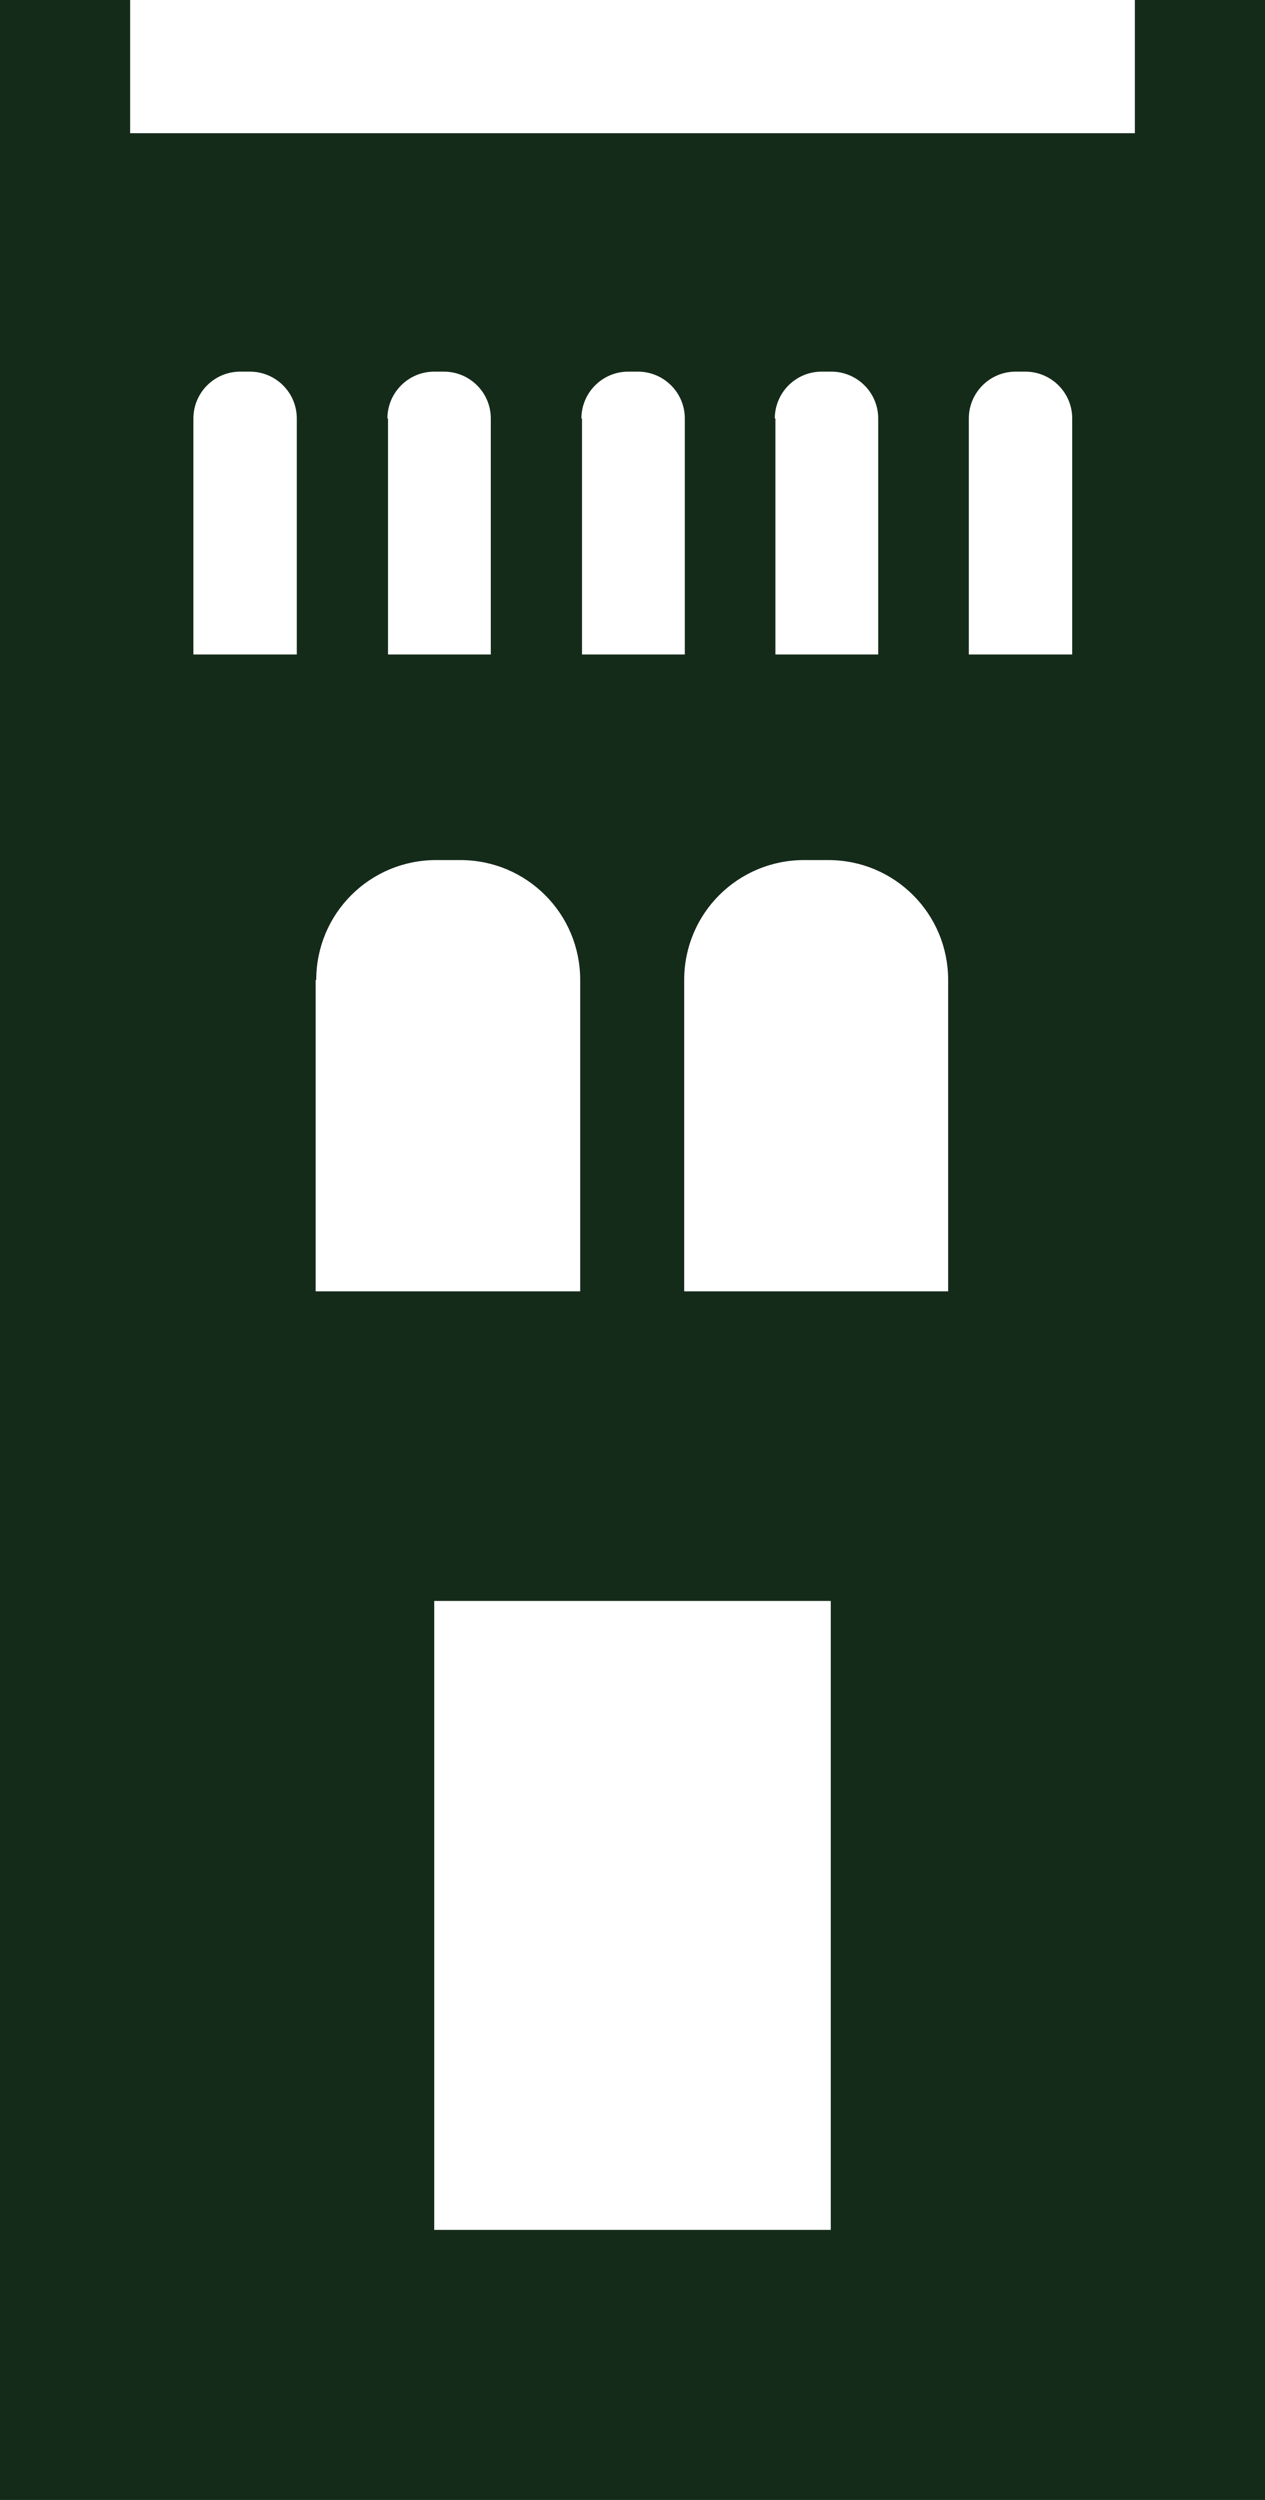 <?xml version="1.0" encoding="UTF-8"?>
<svg xmlns="http://www.w3.org/2000/svg" id="Layer_1" data-name="Layer 1" version="1.1" viewBox="0 0 208 411">
  <defs>
    <style>
      .cls-1 {
        fill: #152b1a;
        stroke-width: 0px;
      }
    </style>
  </defs>
  <path class="cls-1" d="M186.6,0v21.9H21.4V0H-.5v411h209V0h-21.9ZM127.4,68.8c0-4.2,3.4-7.7,7.7-7.7h1.6c4.2,0,7.7,3.4,7.7,7.7v38.8h-16.9v-38.8ZM95.6,68.8c0-4.2,3.4-7.7,7.7-7.7h1.6c4.2,0,7.7,3.4,7.7,7.7v38.8h-16.9v-38.8ZM63.7,68.8c0-4.2,3.4-7.7,7.7-7.7h1.6c4.2,0,7.7,3.4,7.7,7.7v38.8h-16.9v-38.8ZM48.7,107.6h-16.9v-38.8c0-4.2,3.4-7.7,7.7-7.7h1.6c4.2,0,7.7,3.4,7.7,7.7v38.8ZM52,161.1c0-10.9,8.8-19.7,19.7-19.7h4c10.9,0,19.7,8.8,19.7,19.7v51.2h-43.5v-51.2ZM136.6,366.6h-65.2v-103.4h65.2v103.4ZM156,212.3h-43.5v-51.2c0-10.9,8.8-19.7,19.7-19.7h4c10.9,0,19.7,8.8,19.7,19.7v51.2ZM176.2,107.6h-16.9v-38.8c0-4.2,3.4-7.7,7.7-7.7h1.6c4.2,0,7.7,3.4,7.7,7.7v38.8Z"></path>
</svg>
